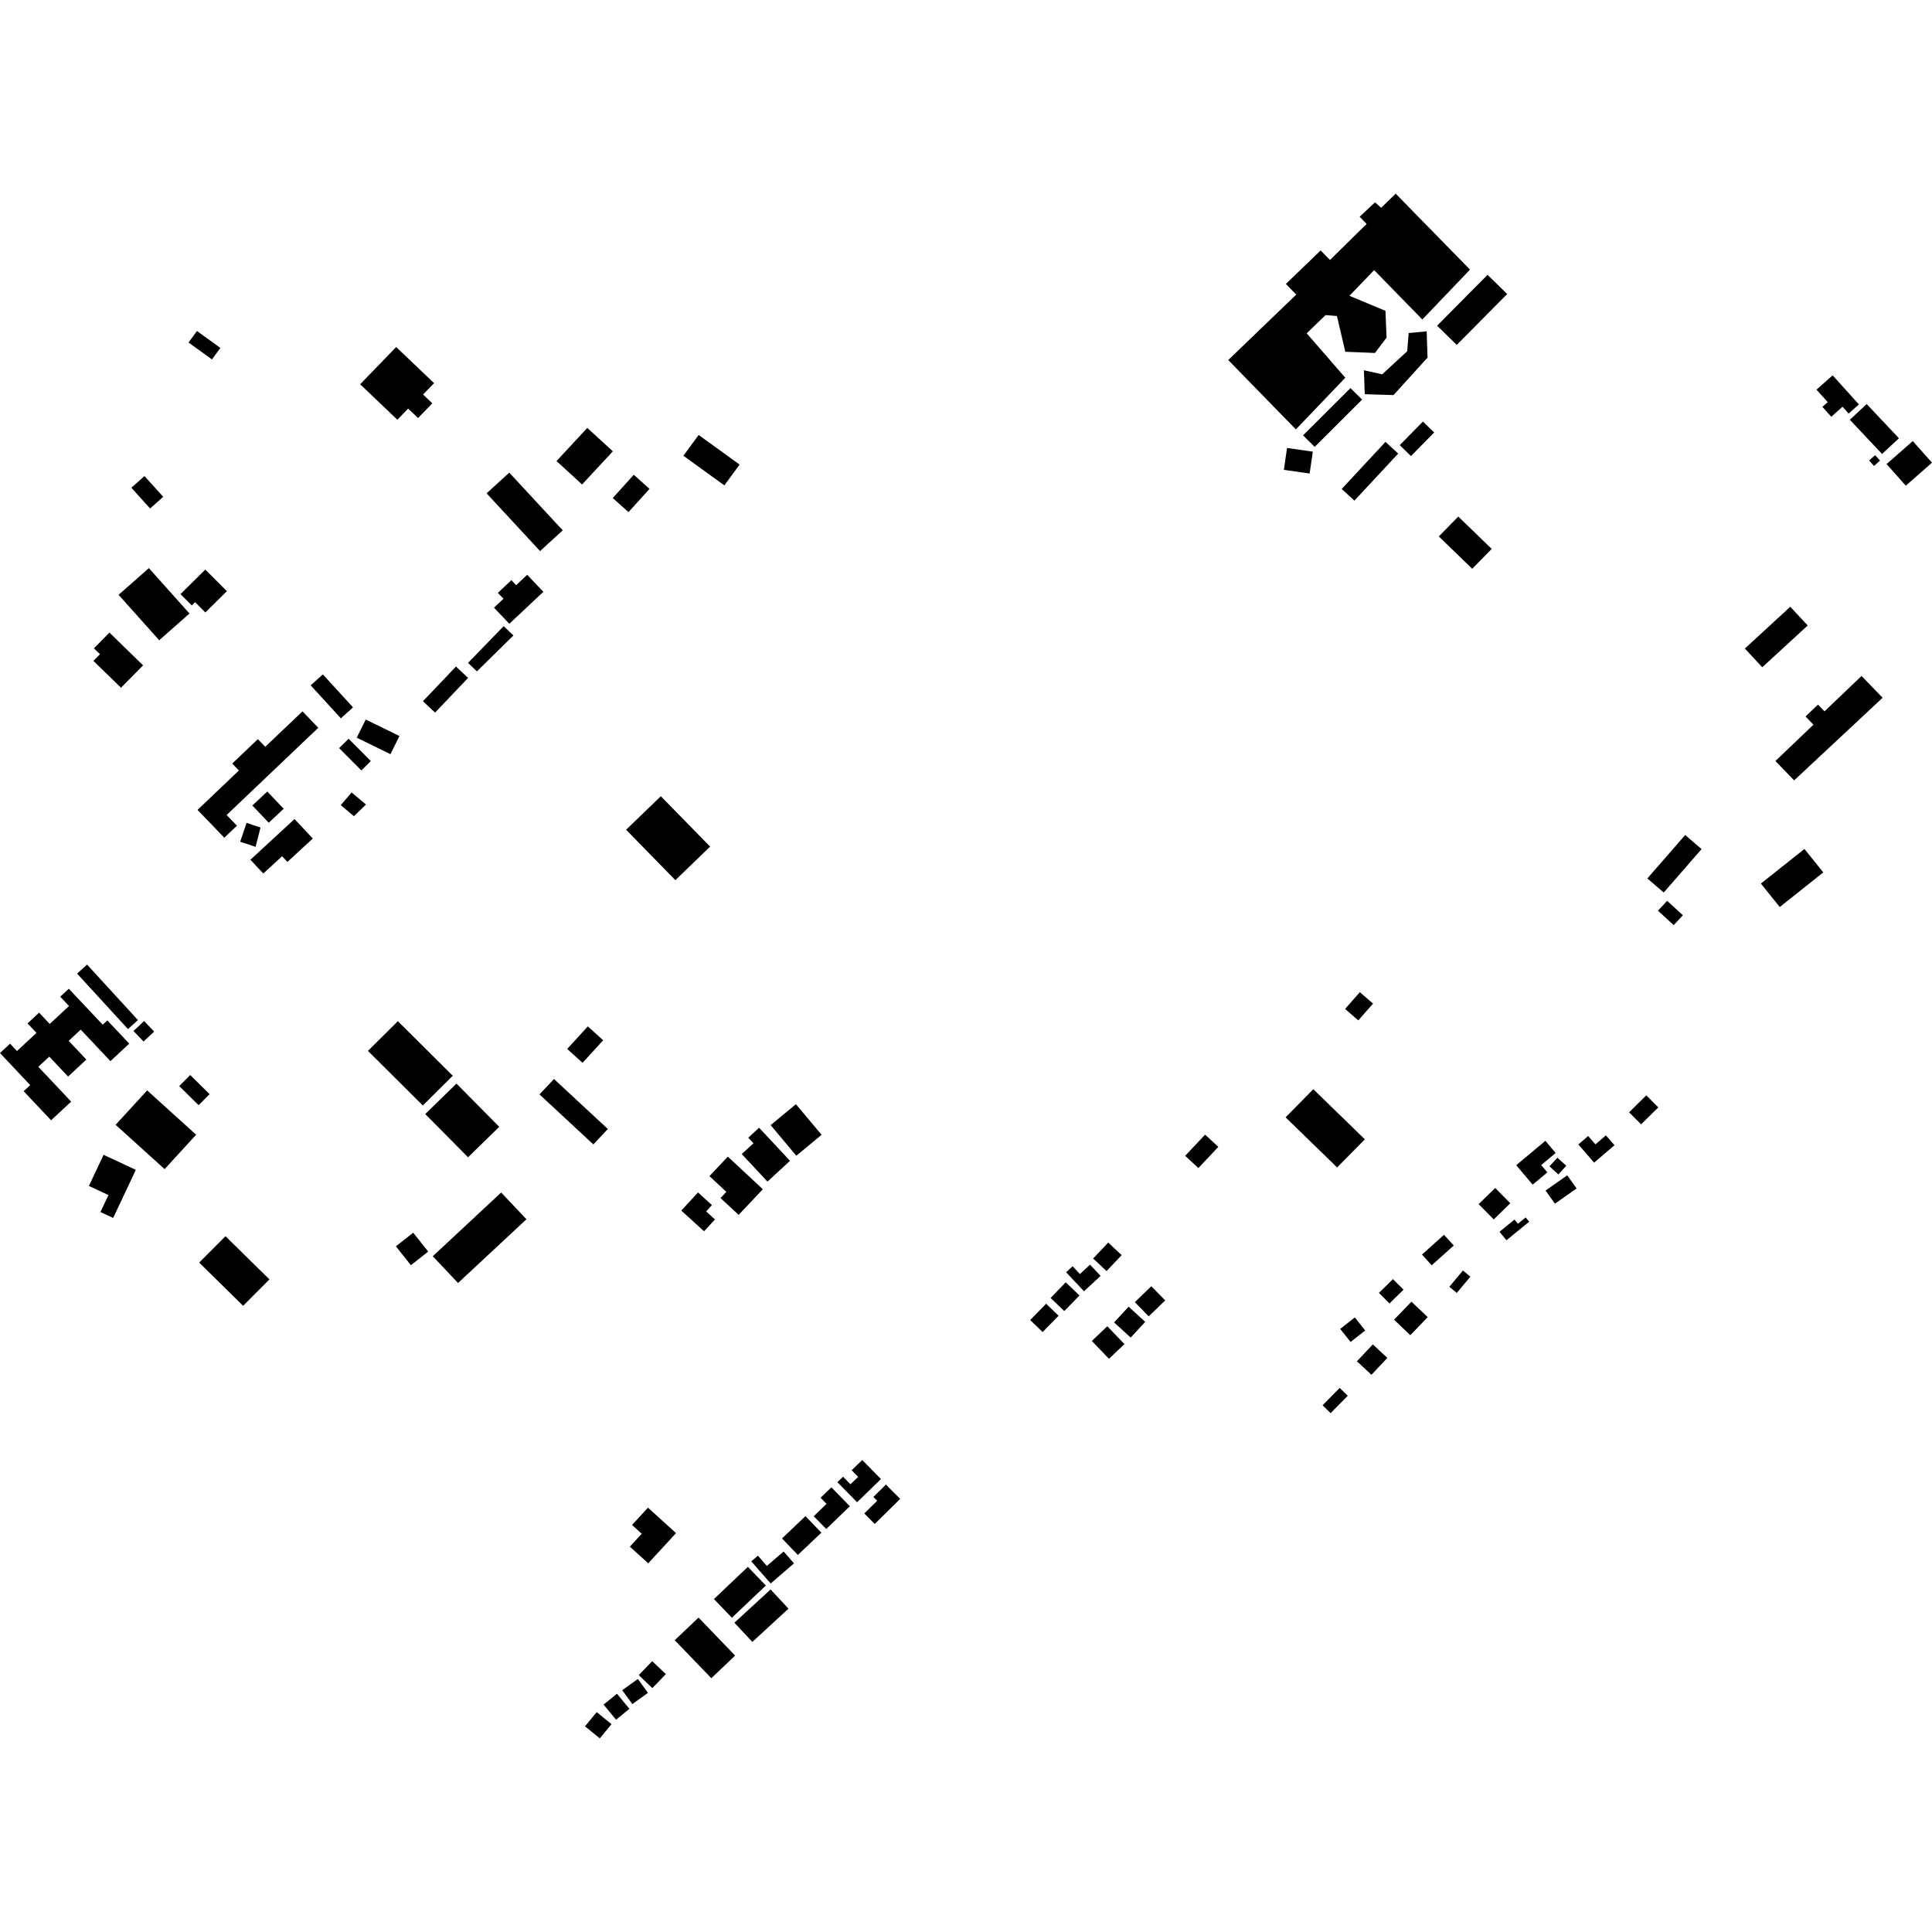 <?xml version="1.0" encoding="utf-8" standalone="no"?>
<!DOCTYPE svg PUBLIC "-//W3C//DTD SVG 1.1//EN"
  "http://www.w3.org/Graphics/SVG/1.1/DTD/svg11.dtd">
<!-- Created with matplotlib (https://matplotlib.org/) -->
<svg height="288pt" version="1.1" viewBox="0 0 288 288" width="288pt" xmlns="http://www.w3.org/2000/svg" xmlns:xlink="http://www.w3.org/1999/xlink">
 <defs>
  <style type="text/css">
*{stroke-linecap:butt;stroke-linejoin:round;}
  </style>
 </defs>
 <g id="figure_1">
  <g id="patch_1">
   <path d="M 0 288 
L 288 288 
L 288 0 
L 0 0 
z
" style="fill:none;opacity:0;"/>
  </g>
  <g id="axes_1">
   <g id="PatchCollection_1">
    <path clip-path="url(#pd1a67357dd)" d="M 18.037 102.521 
L 13.923 98.516 
L 14.905 97.523 
L 14.001 96.645 
L 16.315 94.3 
L 21.33 99.183 
L 18.037 102.521 
"/>
    <path clip-path="url(#pd1a67357dd)" d="M 22.375 75.801 
L 19.584 72.704 
L 21.535 70.966 
L 24.33 74.06 
L 22.375 75.801 
"/>
    <path clip-path="url(#pd1a67357dd)" d="M 31.599 53.579 
L 28.106 51.056 
L 29.36 49.344 
L 32.853 51.866 
L 31.599 53.579 
"/>
    <path clip-path="url(#pd1a67357dd)" d="M 62.322 62.316 
L 60.841 60.907 
L 59.235 62.571 
L 53.687 57.28 
L 59.058 51.728 
L 64.706 57.116 
L 63.067 58.812 
L 64.442 60.125 
L 62.322 62.316 
"/>
    <path clip-path="url(#pd1a67357dd)" d="M 80.503 82.148 
L 72.536 73.541 
L 75.915 70.454 
L 83.886 79.058 
L 80.503 82.148 
"/>
    <path clip-path="url(#pd1a67357dd)" d="M 93.692 76.341 
L 91.342 74.244 
L 94.477 70.774 
L 96.826 72.872 
L 93.692 76.341 
"/>
    <path clip-path="url(#pd1a67357dd)" d="M 14.975 180.673 
L 16.168 178.144 
L 13.253 176.789 
L 15.439 172.149 
L 20.249 174.386 
L 16.87 181.555 
L 14.975 180.673 
"/>
    <path clip-path="url(#pd1a67357dd)" d="M 24.537 174.279 
L 17.234 167.672 
L 21.939 162.545 
L 29.239 169.152 
L 24.537 174.279 
"/>
    <path clip-path="url(#pd1a67357dd)" d="M 36.243 194.654 
L 29.692 188.214 
L 33.612 184.279 
L 40.166 190.716 
L 36.243 194.654 
"/>
    <path clip-path="url(#pd1a67357dd)" d="M 88.449 170.594 
L 80.419 163.141 
L 82.581 160.844 
L 90.611 168.297 
L 88.449 170.594 
"/>
    <path clip-path="url(#pd1a67357dd)" d="M 63.029 164.792 
L 54.848 156.654 
L 59.311 152.227 
L 67.491 160.362 
L 63.029 164.792 
"/>
    <path clip-path="url(#pd1a67357dd)" d="M 69.77 172.514 
L 63.393 166.068 
L 68.043 161.529 
L 74.42 167.972 
L 69.77 172.514 
"/>
    <path clip-path="url(#pd1a67357dd)" d="M 61.251 188.601 
L 59.012 185.787 
L 61.596 183.76 
L 63.836 186.571 
L 61.251 188.601 
"/>
    <path clip-path="url(#pd1a67357dd)" d="M 68.279 191.254 
L 64.513 187.266 
L 74.707 177.764 
L 78.477 181.755 
L 68.279 191.254 
"/>
    <path clip-path="url(#pd1a67357dd)" d="M 199.322 174.03 
L 191.641 166.558 
L 195.774 162.365 
L 203.458 169.837 
L 199.322 174.03 
"/>
    <path clip-path="url(#pd1a67357dd)" d="M 219.463 84.785 
L 214.481 79.966 
L 217.385 77.004 
L 222.368 81.826 
L 219.463 84.785 
"/>
    <path clip-path="url(#pd1a67357dd)" d="M 210.332 67.986 
L 208.657 66.359 
L 212.111 62.844 
L 213.79 64.469 
L 210.332 67.986 
"/>
    <path clip-path="url(#pd1a67357dd)" d="M 201.9 74.629 
L 200.005 72.889 
L 206.529 65.872 
L 208.427 67.612 
L 201.9 74.629 
"/>
    <path clip-path="url(#pd1a67357dd)" d="M 217.156 51.414 
L 214.229 48.551 
L 221.748 40.969 
L 224.675 43.829 
L 217.156 51.414 
"/>
    <path clip-path="url(#pd1a67357dd)" d="M 193.175 64.009 
L 183.09 53.671 
L 193.229 43.915 
L 191.68 42.329 
L 196.869 37.334 
L 198.257 38.756 
L 203.718 33.384 
L 202.679 32.307 
L 204.976 30.158 
L 205.886 30.975 
L 208.051 28.868 
L 219.13 40.19 
L 212.024 47.627 
L 204.841 40.267 
L 201.157 44.094 
L 206.526 46.334 
L 206.694 50.333 
L 204.962 52.614 
L 200.544 52.438 
L 199.292 47.104 
L 197.603 46.972 
L 194.785 49.683 
L 200.542 56.308 
L 193.175 64.009 
"/>
    <path clip-path="url(#pd1a67357dd)" d="M 203.444 58.763 
L 203.313 55.195 
L 206.042 55.798 
L 209.77 52.357 
L 209.988 49.647 
L 212.672 49.392 
L 212.799 53.307 
L 207.729 58.894 
L 203.444 58.763 
"/>
    <path clip-path="url(#pd1a67357dd)" d="M 195.979 66.618 
L 194.243 64.897 
L 201.31 57.852 
L 203.046 59.57 
L 195.979 66.618 
"/>
    <path clip-path="url(#pd1a67357dd)" d="M 191.385 70.042 
L 191.855 66.779 
L 195.698 67.328 
L 195.224 70.587 
L 191.385 70.042 
"/>
    <path clip-path="url(#pd1a67357dd)" d="M 30.609 91.294 
L 29.083 89.766 
L 28.589 90.251 
L 26.901 88.562 
L 30.61 84.907 
L 33.824 88.123 
L 30.609 91.294 
"/>
    <path clip-path="url(#pd1a67357dd)" d="M 23.732 95.439 
L 17.678 88.669 
L 22.195 84.686 
L 28.245 91.456 
L 23.732 95.439 
"/>
    <path clip-path="url(#pd1a67357dd)" d="M 107.977 72.355 
L 101.873 67.937 
L 104.145 64.84 
L 110.249 69.254 
L 107.977 72.355 
"/>
    <path clip-path="url(#pd1a67357dd)" d="M 86.768 72.219 
L 82.959 68.729 
L 87.548 63.788 
L 91.356 67.278 
L 86.768 72.219 
"/>
    <path clip-path="url(#pd1a67357dd)" d="M 75.924 92.985 
L 73.639 90.585 
L 75.054 89.258 
L 74.215 88.377 
L 76.231 86.485 
L 76.941 87.228 
L 78.586 85.686 
L 80.996 88.221 
L 75.924 92.985 
"/>
    <path clip-path="url(#pd1a67357dd)" d="M 71.091 100.082 
L 69.768 98.815 
L 75.081 93.341 
L 76.536 94.73 
L 71.091 100.082 
"/>
    <path clip-path="url(#pd1a67357dd)" d="M 64.855 106.225 
L 63.048 104.529 
L 67.973 99.36 
L 69.777 101.056 
L 64.855 106.225 
"/>
    <path clip-path="url(#pd1a67357dd)" d="M 46.313 102.163 
L 48.125 100.528 
L 52.624 105.445 
L 50.814 107.08 
L 46.313 102.163 
"/>
    <path clip-path="url(#pd1a67357dd)" d="M 33.439 124.875 
L 35.317 123.085 
L 33.784 121.493 
L 47.448 108.486 
L 45.089 106.042 
L 39.542 111.323 
L 38.438 110.184 
L 34.615 113.824 
L 35.613 114.856 
L 29.444 120.732 
L 33.439 124.875 
"/>
    <path clip-path="url(#pd1a67357dd)" d="M 38.098 126.237 
L 35.803 125.468 
L 36.757 122.665 
L 38.833 123.364 
L 38.098 126.237 
"/>
    <path clip-path="url(#pd1a67357dd)" d="M 37.329 128.162 
L 43.907 122.091 
L 46.627 124.999 
L 42.847 128.487 
L 42.05 127.635 
L 39.252 130.218 
L 37.329 128.162 
"/>
    <path clip-path="url(#pd1a67357dd)" d="M 40.061 122.645 
L 37.618 120.078 
L 39.844 117.99 
L 42.287 120.557 
L 40.061 122.645 
"/>
    <path clip-path="url(#pd1a67357dd)" d="M 52.755 121.669 
L 50.799 120.019 
L 52.415 118.13 
L 54.555 119.931 
L 52.755 121.669 
"/>
    <path clip-path="url(#pd1a67357dd)" d="M 53.867 114.845 
L 50.55 111.516 
L 51.965 110.125 
L 55.283 113.454 
L 53.867 114.845 
"/>
    <path clip-path="url(#pd1a67357dd)" d="M 58.202 112.424 
L 53.179 109.965 
L 54.521 107.26 
L 59.544 109.715 
L 58.202 112.424 
"/>
    <path clip-path="url(#pd1a67357dd)" d="M 86.839 158.433 
L 84.551 156.364 
L 87.627 153.004 
L 89.915 155.072 
L 86.839 158.433 
"/>
    <path clip-path="url(#pd1a67357dd)" d="M 118.706 172.282 
L 114.879 167.718 
L 118.646 164.599 
L 122.473 169.163 
L 118.706 172.282 
"/>
    <path clip-path="url(#pd1a67357dd)" d="M 114.405 176.14 
L 110.571 172.032 
L 112.316 170.426 
L 111.542 169.596 
L 113.157 168.109 
L 117.765 173.043 
L 114.405 176.14 
"/>
    <path clip-path="url(#pd1a67357dd)" d="M 110.107 181.1 
L 107.406 178.588 
L 108.272 177.669 
L 105.755 175.321 
L 108.498 172.417 
L 113.717 177.277 
L 110.107 181.1 
"/>
    <path clip-path="url(#pd1a67357dd)" d="M 104.955 183.546 
L 101.56 180.461 
L 104.048 177.756 
L 106.126 179.645 
L 105.264 180.586 
L 106.58 181.783 
L 104.955 183.546 
"/>
    <path clip-path="url(#pd1a67357dd)" d="M 96.628 233.042 
L 93.891 230.555 
L 95.662 228.634 
L 94.219 227.321 
L 96.594 224.742 
L 100.774 228.541 
L 96.628 233.042 
"/>
    <path clip-path="url(#pd1a67357dd)" d="M 109.478 241.893 
L 114.87 236.936 
L 117.539 239.802 
L 112.15 244.759 
L 109.478 241.893 
"/>
    <path clip-path="url(#pd1a67357dd)" d="M 109.104 241.153 
L 114.164 236.351 
L 111.488 233.568 
L 106.425 238.368 
L 109.104 241.153 
"/>
    <path clip-path="url(#pd1a67357dd)" d="M 114.884 236.049 
L 111.996 232.746 
L 112.978 231.898 
L 114.317 233.432 
L 116.815 231.277 
L 118.364 233.049 
L 114.884 236.049 
"/>
    <path clip-path="url(#pd1a67357dd)" d="M 130.396 227.174 
L 128.838 225.611 
L 130.76 223.718 
L 130.192 223.149 
L 132.063 221.305 
L 134.19 223.438 
L 130.396 227.174 
"/>
    <path clip-path="url(#pd1a67357dd)" d="M 127.763 223.935 
L 124.827 220.947 
L 125.67 220.131 
L 126.78 221.26 
L 127.924 220.155 
L 126.956 219.168 
L 128.533 217.642 
L 131.324 220.482 
L 127.763 223.935 
"/>
    <path clip-path="url(#pd1a67357dd)" d="M 123.169 227.925 
L 121.304 226.021 
L 123.21 224.18 
L 122.319 223.27 
L 123.932 221.715 
L 126.688 224.529 
L 123.169 227.925 
"/>
    <path clip-path="url(#pd1a67357dd)" d="M 118.936 231.796 
L 116.571 229.332 
L 120.07 226.01 
L 122.439 228.471 
L 118.936 231.796 
"/>
    <path clip-path="url(#pd1a67357dd)" d="M 106.037 250.168 
L 100.58 244.504 
L 104.131 241.131 
L 109.584 246.795 
L 106.037 250.168 
"/>
    <path clip-path="url(#pd1a67357dd)" d="M 97.246 251.641 
L 95.219 249.708 
L 97.226 247.626 
L 99.256 249.559 
L 97.246 251.641 
"/>
    <path clip-path="url(#pd1a67357dd)" d="M 94.264 254.024 
L 92.757 251.957 
L 95.086 250.283 
L 96.59 252.351 
L 94.264 254.024 
"/>
    <path clip-path="url(#pd1a67357dd)" d="M 91.831 256.353 
L 89.975 254.096 
L 91.972 252.48 
L 93.827 254.735 
L 91.831 256.353 
"/>
    <path clip-path="url(#pd1a67357dd)" d="M 89.41 259.132 
L 87.209 257.337 
L 88.954 255.223 
L 91.155 257.022 
L 89.41 259.132 
"/>
    <path clip-path="url(#pd1a67357dd)" d="M 265.306 135.208 
L 262.492 131.712 
L 268.983 126.556 
L 271.796 130.049 
L 265.306 135.208 
"/>
    <path clip-path="url(#pd1a67357dd)" d="M 249.497 137.908 
L 247.151 135.759 
L 248.518 134.284 
L 250.864 136.433 
L 249.497 137.908 
"/>
    <path clip-path="url(#pd1a67357dd)" d="M 248.008 133.05 
L 245.565 130.949 
L 251.207 124.475 
L 253.65 126.576 
L 248.008 133.05 
"/>
    <path clip-path="url(#pd1a67357dd)" d="M 267.449 116.33 
L 264.657 113.442 
L 270.331 108.026 
L 269.15 106.803 
L 271.002 105.037 
L 271.973 106.04 
L 277.498 100.765 
L 280.638 104.014 
L 267.449 116.33 
"/>
    <path clip-path="url(#pd1a67357dd)" d="M 262.7 99.467 
L 260.102 96.678 
L 266.871 90.45 
L 269.472 93.238 
L 262.7 99.467 
"/>
    <path clip-path="url(#pd1a67357dd)" d="M 272.985 62.124 
L 271.659 60.651 
L 272.454 59.941 
L 270.782 58.088 
L 273.186 55.949 
L 277.104 60.288 
L 275.575 61.65 
L 274.659 60.633 
L 272.985 62.124 
"/>
    <path clip-path="url(#pd1a67357dd)" d="M 279.355 69.457 
L 278.626 68.65 
L 279.524 67.847 
L 280.253 68.654 
L 279.355 69.457 
"/>
    <path clip-path="url(#pd1a67357dd)" d="M 280.554 67.671 
L 275.749 62.573 
L 278.266 60.234 
L 283.071 65.332 
L 280.554 67.671 
"/>
    <path clip-path="url(#pd1a67357dd)" d="M 284.094 72.401 
L 281.228 69.179 
L 285.134 65.748 
L 288 68.971 
L 284.094 72.401 
"/>
    <path clip-path="url(#pd1a67357dd)" d="M 202.477 152.109 
L 200.512 150.401 
L 202.713 147.901 
L 204.678 149.609 
L 202.477 152.109 
"/>
    <path clip-path="url(#pd1a67357dd)" d="M 178.642 174.123 
L 176.67 172.296 
L 179.643 169.135 
L 181.611 170.962 
L 178.642 174.123 
"/>
    <path clip-path="url(#pd1a67357dd)" d="M 244.635 167.603 
L 242.847 165.805 
L 245.416 163.284 
L 247.203 165.078 
L 244.635 167.603 
"/>
    <path clip-path="url(#pd1a67357dd)" d="M 237.633 173.311 
L 235.278 170.6 
L 236.745 169.341 
L 237.829 170.589 
L 239.393 169.246 
L 240.667 170.713 
L 237.633 173.311 
"/>
    <path clip-path="url(#pd1a67357dd)" d="M 228.473 176.594 
L 226.018 173.696 
L 230.366 170.063 
L 231.899 171.877 
L 229.744 173.676 
L 230.664 174.763 
L 228.473 176.594 
"/>
    <path clip-path="url(#pd1a67357dd)" d="M 232.301 175.07 
L 230.971 173.866 
L 232.157 172.575 
L 233.487 173.778 
L 232.301 175.07 
"/>
    <path clip-path="url(#pd1a67357dd)" d="M 231.791 179.431 
L 230.397 177.473 
L 233.625 175.205 
L 235.019 177.164 
L 231.791 179.431 
"/>
    <path clip-path="url(#pd1a67357dd)" d="M 224.57 184.879 
L 223.528 183.621 
L 225.758 181.803 
L 226.274 182.424 
L 227.43 181.479 
L 227.956 182.116 
L 224.57 184.879 
"/>
    <path clip-path="url(#pd1a67357dd)" d="M 222.667 181.775 
L 220.418 179.498 
L 222.893 177.089 
L 225.139 179.366 
L 222.667 181.775 
"/>
    <path clip-path="url(#pd1a67357dd)" d="M 217.161 192.733 
L 216.051 191.817 
L 218.074 189.394 
L 219.187 190.311 
L 217.161 192.733 
"/>
    <path clip-path="url(#pd1a67357dd)" d="M 213.421 188.613 
L 211.972 187.015 
L 215.258 184.069 
L 216.71 185.668 
L 213.421 188.613 
"/>
    <path clip-path="url(#pd1a67357dd)" d="M 207.124 194.305 
L 205.555 192.723 
L 207.646 190.673 
L 209.217 192.253 
L 207.124 194.305 
"/>
    <path clip-path="url(#pd1a67357dd)" d="M 210.23 199.033 
L 207.81 196.723 
L 210.405 194.037 
L 212.825 196.344 
L 210.23 199.033 
"/>
    <path clip-path="url(#pd1a67357dd)" d="M 204.443 204.934 
L 202.274 202.921 
L 204.643 200.408 
L 206.812 202.422 
L 204.443 204.934 
"/>
    <path clip-path="url(#pd1a67357dd)" d="M 198.356 210.655 
L 197.152 209.485 
L 199.701 206.898 
L 200.905 208.066 
L 198.356 210.655 
"/>
    <path clip-path="url(#pd1a67357dd)" d="M 201.327 200.043 
L 199.781 198.1 
L 201.962 196.388 
L 203.508 198.334 
L 201.327 200.043 
"/>
    <path clip-path="url(#pd1a67357dd)" d="M 171.233 196.228 
L 169.164 194.111 
L 171.627 191.737 
L 173.695 193.854 
L 171.233 196.228 
"/>
    <path clip-path="url(#pd1a67357dd)" d="M 168.547 199.389 
L 166.075 197.128 
L 168.244 194.789 
L 170.716 197.047 
L 168.547 199.389 
"/>
    <path clip-path="url(#pd1a67357dd)" d="M 165.313 202.553 
L 162.757 199.897 
L 165.064 197.706 
L 167.62 200.362 
L 165.313 202.553 
"/>
    <path clip-path="url(#pd1a67357dd)" d="M 164.953 189.476 
L 162.952 187.604 
L 165.204 185.23 
L 167.205 187.102 
L 164.953 189.476 
"/>
    <path clip-path="url(#pd1a67357dd)" d="M 161.59 192.486 
L 158.924 189.653 
L 159.893 188.756 
L 160.984 189.918 
L 162.49 188.52 
L 164.061 190.196 
L 161.59 192.486 
"/>
    <path clip-path="url(#pd1a67357dd)" d="M 158.656 195.439 
L 156.61 193.486 
L 158.868 191.154 
L 160.914 193.11 
L 158.656 195.439 
"/>
    <path clip-path="url(#pd1a67357dd)" d="M 155.425 198.568 
L 153.569 196.779 
L 155.947 194.344 
L 157.803 196.136 
L 155.425 198.568 
"/>
    <path clip-path="url(#pd1a67357dd)" d="M 100.677 131.202 
L 93.332 123.688 
L 98.509 118.693 
L 105.857 126.203 
L 100.677 131.202 
"/>
    <path clip-path="url(#pd1a67357dd)" d="M 29.607 164.745 
L 26.715 161.895 
L 28.354 160.254 
L 31.245 163.104 
L 29.607 164.745 
"/>
    <path clip-path="url(#pd1a67357dd)" d="M 21.395 155.257 
L 19.9 153.684 
L 21.484 152.203 
L 22.978 153.776 
L 21.395 155.257 
"/>
    <path clip-path="url(#pd1a67357dd)" d="M 19.077 153.404 
L 11.494 145.135 
L 12.98 143.789 
L 20.563 152.061 
L 19.077 153.404 
"/>
    <path clip-path="url(#pd1a67357dd)" d="M 7.615 166.997 
L 3.526 162.665 
L 4.505 161.756 
L 0 156.976 
L 1.499 155.582 
L 2.529 156.676 
L 5.437 153.971 
L 4.107 152.559 
L 5.829 150.959 
L 7.414 152.638 
L 10.289 149.962 
L 8.983 148.576 
L 10.256 147.39 
L 15.312 152.752 
L 16.004 152.113 
L 19.266 155.574 
L 16.462 158.182 
L 12.031 153.483 
L 10.235 155.154 
L 12.871 157.949 
L 10.15 160.48 
L 7.346 157.508 
L 5.714 159.024 
L 10.607 164.216 
L 7.615 166.997 
"/>
   </g>
  </g>
 </g>
 <defs>
  <clipPath id="pd1a67357dd">
   <rect height="230.265" width="288" x="0" y="28.868"/>
  </clipPath>
 </defs>
</svg>
